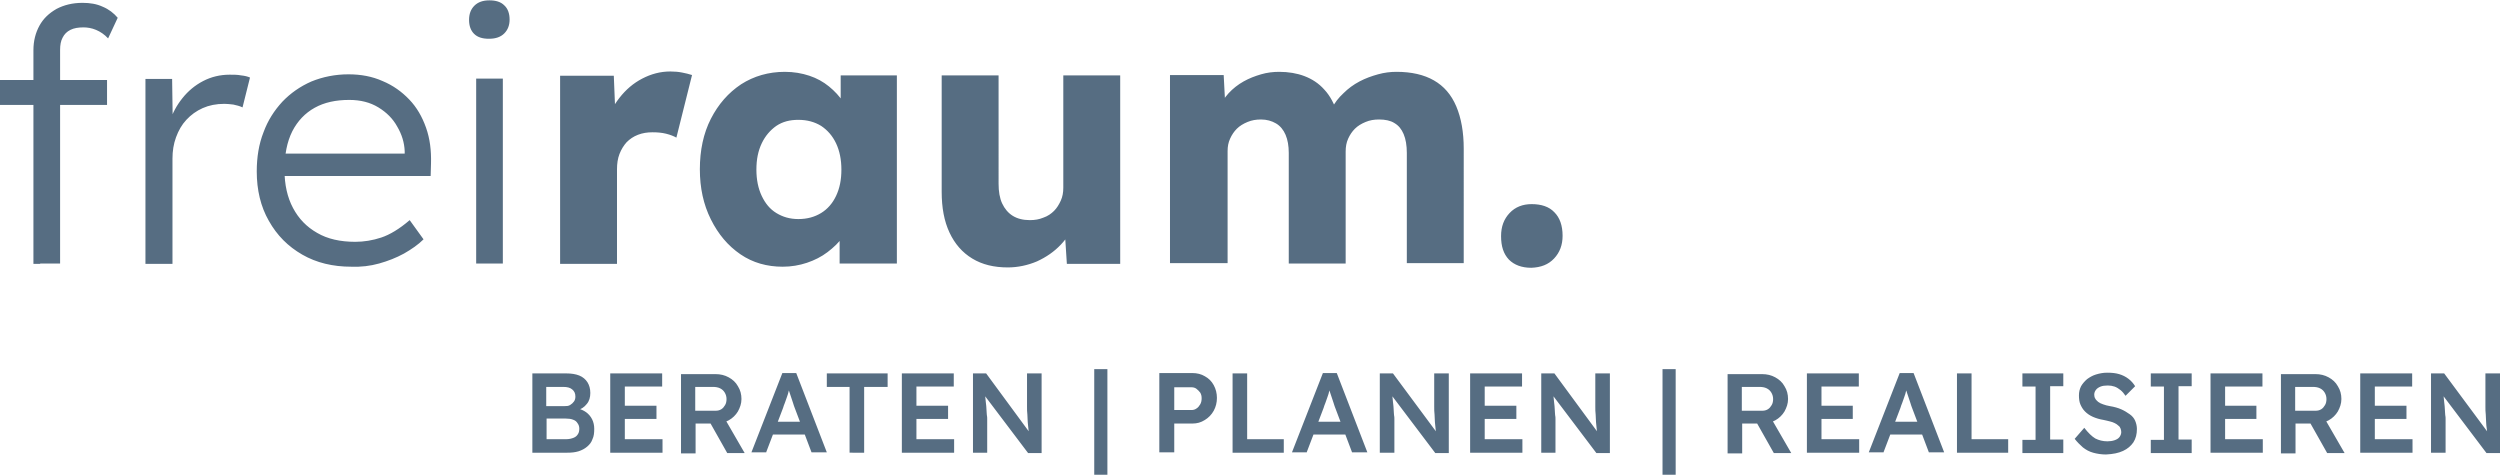 <svg xmlns="http://www.w3.org/2000/svg" id="Ebene_1" x="0px" y="0px" viewBox="0 0 703 133.5" style="enable-background:new 0 0 703 133.5;" xml:space="preserve"><style type="text/css">	.st0{clip-path:url(#SVGID_00000051354742971195254790000003488238152192205474_);fill:#566D82;}</style><g>	<path style="clip-path:url(#SVGID_00000134226501348899654280000003621232233769680025_);fill:#566D82;" d="M437,72.7  c1.6-1.7,2.4-3.8,2.4-6.4c0-2.9-0.8-5.1-2.3-6.6c-1.5-1.6-3.7-2.3-6.4-2.3c-2.5,0-4.6,0.8-6.2,2.5c-1.6,1.7-2.4,3.8-2.4,6.5  c0,2.9,0.7,5,2.2,6.6c1.5,1.5,3.6,2.3,6.3,2.3C433.3,75.2,435.4,74.4,437,72.7 M345.2,74.1V42.5c0-1.3,0.2-2.4,0.7-3.5  c0.5-1.1,1.1-2,1.9-2.8c0.8-0.8,1.8-1.4,3-1.9c1.2-0.5,2.4-0.7,3.8-0.7c1.6,0,3,0.4,4.2,1.1c1.2,0.7,2.1,1.8,2.7,3.2  c0.6,1.4,0.9,3.1,0.9,5.1v31.1h16V42.6c0-1.3,0.2-2.5,0.7-3.6c0.5-1.1,1.1-2,1.9-2.8c0.8-0.8,1.8-1.4,3-1.9  c1.2-0.5,2.4-0.7,3.8-0.7c1.7,0,3.2,0.3,4.3,1c1.2,0.7,2,1.7,2.6,3.1c0.6,1.4,0.9,3.2,0.9,5.3v31h16V41.8c0-4.6-0.7-8.6-2.1-11.9  c-1.4-3.3-3.5-5.7-6.3-7.3c-2.8-1.6-6.3-2.4-10.5-2.4c-1.7,0-3.4,0.2-5.2,0.7c-1.8,0.5-3.5,1.1-5.2,2c-1.7,0.9-3.2,2-4.5,3.3  c-1.4,1.3-2.5,2.7-3.3,4.3l-0.8,1.6l2.5,0.2c-0.9-3-2.2-5.4-3.8-7.1c-1.6-1.8-3.5-3-5.6-3.8c-2.1-0.8-4.5-1.2-7.1-1.2  c-1.7,0-3.4,0.2-5.1,0.7c-1.7,0.5-3.3,1.1-4.9,2c-1.6,0.9-3,2-4.2,3.3c-1.2,1.3-2.2,2.9-3,4.6l2.1-0.1l-0.5-9.6h-15.1v52.9H345.2z   M291.6,73.5c2.6-1.2,4.8-2.7,6.7-4.7c1.9-2,3.2-4.2,4-6.7l-3,1.2l0.7,10.9h15V21.2h-16v31.6c0,1.3-0.2,2.5-0.7,3.6  c-0.5,1.1-1.1,2.1-1.9,2.9c-0.8,0.8-1.8,1.5-3,1.9c-1.2,0.5-2.4,0.7-3.8,0.7c-1.9,0-3.5-0.4-4.8-1.2c-1.3-0.8-2.3-2-3-3.5  c-0.7-1.5-1-3.4-1-5.5V21.2h-16v32.7c0,4.5,0.7,8.3,2.2,11.5c1.5,3.2,3.6,5.6,6.4,7.3c2.8,1.7,6.1,2.5,10,2.5  C286.2,75.2,289,74.6,291.6,73.5 M218.3,59.9c-1.8-1.1-3.1-2.7-4.1-4.8c-1-2.1-1.5-4.6-1.5-7.4c0-2.9,0.5-5.3,1.5-7.4  c1-2.1,2.4-3.7,4.1-4.9c1.8-1.2,3.8-1.7,6.2-1.7c2.5,0,4.6,0.6,6.4,1.7c1.8,1.2,3.2,2.8,4.2,4.9c1,2.1,1.5,4.6,1.5,7.4  c0,2.9-0.5,5.3-1.5,7.4c-1,2.1-2.4,3.7-4.2,4.8c-1.8,1.1-3.9,1.7-6.4,1.7C222.1,61.6,220.1,61,218.3,59.9 M226.9,73.9  c2.1-0.7,4.1-1.7,5.8-3c1.7-1.3,3.2-2.7,4.4-4.4c1.2-1.7,2.1-3.4,2.6-5.3l-3.6,0.1v12.8h16.1V21.2h-15.8v12.6l3.3,0.4  c-0.5-1.9-1.4-3.7-2.5-5.4c-1.1-1.7-2.5-3.2-4.1-4.5c-1.6-1.3-3.4-2.3-5.5-3c-2.1-0.7-4.4-1.1-6.9-1.1c-4.6,0-8.7,1.2-12.3,3.5  c-3.6,2.4-6.4,5.6-8.5,9.7c-2.1,4.1-3.1,8.9-3.1,14.2c0,5.2,1,9.9,3.1,14.1c2.1,4.2,4.8,7.4,8.3,9.8c3.5,2.4,7.5,3.5,11.9,3.5  C222.5,75,224.8,74.6,226.9,73.9 M173.5,74.1V47.6c0-1.6,0.2-3,0.7-4.3c0.5-1.3,1.2-2.4,2-3.3c0.9-0.9,1.9-1.6,3.2-2.1  c1.3-0.5,2.6-0.7,4.1-0.7c1.3,0,2.6,0.1,3.8,0.4c1.2,0.3,2.2,0.7,2.9,1.1l4.4-17.6c-0.9-0.3-1.8-0.5-2.8-0.7  c-1-0.2-2.1-0.3-3.3-0.3c-2.8,0-5.4,0.7-7.9,2c-2.5,1.3-4.6,3.1-6.4,5.4c-1.8,2.3-3.1,4.8-3.9,7.7l3,3.3l-0.7-17.2h-15.1v52.9  H173.5z M141.8,9.4c1-1,1.5-2.3,1.5-3.9c0-1.7-0.5-3.1-1.5-4c-1-1-2.4-1.4-4.2-1.4s-3.2,0.5-4.2,1.5c-1,1-1.5,2.3-1.5,4  c0,1.7,0.5,3,1.4,3.9c1,1,2.4,1.4,4.2,1.4C139.4,10.9,140.8,10.4,141.8,9.4 M141.4,22.1h-7.5v52h7.5V22.1z M106.6,74.1  c2.5-0.7,4.8-1.6,7-2.8c2.1-1.2,4-2.5,5.5-4l-3.9-5.4c-2.9,2.5-5.6,4.1-8,4.9c-2.4,0.8-4.9,1.2-7.3,1.2c-4.2,0-7.8-0.8-10.7-2.5  c-3-1.7-5.2-4-6.8-7c-1.6-3-2.4-6.6-2.4-10.7c0-4.3,0.7-7.9,2.2-10.9c1.5-2.9,3.6-5.1,6.3-6.6c2.7-1.5,5.9-2.2,9.7-2.2  c3.2,0,5.9,0.7,8.2,2.1c2.3,1.4,4.1,3.2,5.3,5.4c1.3,2.2,2,4.5,2.1,6.9v2.4l1.8-1.7H76.7l1.1,6.3h43.3l0.1-3.5  c0.1-3.7-0.3-7-1.4-10.1c-1.1-3.1-2.6-5.7-4.7-7.9c-2.1-2.2-4.6-4-7.5-5.2c-2.9-1.3-6.1-1.9-9.6-1.9c-3.7,0-7.2,0.7-10.4,2  c-3.2,1.4-5.9,3.3-8.2,5.7c-2.3,2.5-4.1,5.3-5.3,8.6c-1.3,3.3-1.9,7-1.9,11c0,5.2,1.1,9.9,3.4,13.9c2.3,4.1,5.4,7.2,9.4,9.5  c4,2.3,8.6,3.4,13.8,3.4C101.5,75.1,104.1,74.8,106.6,74.1 M48.5,74.1V44.6c0-2.1,0.3-4.1,1-6c0.7-1.9,1.6-3.5,2.9-4.9  c1.3-1.4,2.8-2.5,4.6-3.3c1.8-0.8,3.8-1.2,6.1-1.2c0.8,0,1.6,0.1,2.5,0.2c0.9,0.2,1.8,0.4,2.6,0.8l2.1-8.4  c-0.7-0.3-1.5-0.5-2.5-0.6c-1-0.2-2.1-0.2-3.2-0.2c-2.7,0-5.2,0.6-7.5,1.8c-2.3,1.2-4.2,2.8-5.8,4.8c-1.6,2-2.8,4.2-3.5,6.5  l0.8,1.9l-0.2-13.8h-7.5v52H48.5z M30.1,22.5H0v7h30.1V22.5z M11.3,74.1h2.1h3.5V14c0-1.3,0.2-2.5,0.7-3.4c0.5-1,1.2-1.7,2.2-2.2  s2.2-0.7,3.7-0.7c1.1,0,2.3,0.2,3.5,0.7c1.2,0.5,2.4,1.3,3.4,2.4L33.1,5c-1.1-1.3-2.5-2.4-4.2-3.1c-1.7-0.8-3.6-1.1-5.7-1.1  c-2.8,0-5.2,0.6-7.3,1.7c-2.1,1.2-3.7,2.7-4.8,4.7c-1.1,2-1.7,4.3-1.7,6.9v60.1H11.3z"></path>	<path style="clip-path:url(#SVGID_00000134226501348899654280000003621232233769680025_);fill:#566D82;" d="M687.7,127.3v-8.6  c0-0.3,0-0.6,0-0.9c0-0.3,0-0.7-0.1-1.1c0-0.4-0.1-0.9-0.1-1.5c0-0.6-0.1-1.3-0.2-2.2c-0.1-0.8-0.2-1.9-0.3-3l-0.8,0.2l13,17.2h3.8  V105h-4.1v6.7c0,0.9,0,1.8,0,2.6c0,0.8,0,1.6,0.1,2.3c0,0.7,0.1,1.5,0.1,2.1s0.1,1.3,0.2,2c0.1,0.6,0.1,1.2,0.2,1.8l0.7-0.1  L687.3,105h-3.7v22.3H687.7z M676.7,114.1h-11.1v3.7h11.1V114.1z M678.4,127.3v-3.8h-10.6v-14.8h10.5V105h-14.6v22.3H678.4z   M645.5,108.8h4.9c0.7,0,1.4,0.1,2,0.4c0.6,0.3,1,0.7,1.3,1.2c0.3,0.5,0.5,1.1,0.5,1.8c0,0.6-0.1,1.2-0.4,1.7  c-0.3,0.5-0.6,0.9-1.1,1.2c-0.5,0.3-1,0.4-1.6,0.4h-5.7V108.8z M659.3,127.4l-6.3-10.9l-4.3,0.8l5.7,10.1L659.3,127.4z   M645.5,127.3v-8.2h5.6c1.4,0,2.6-0.3,3.7-0.9c1.1-0.6,2-1.5,2.6-2.5c0.6-1.1,1-2.2,1-3.5c0-1.3-0.3-2.5-1-3.6  c-0.6-1.1-1.5-1.9-2.6-2.5c-1.1-0.6-2.3-0.9-3.7-0.9h-9.7v22.3H645.5z M634.5,114.1h-11.1v3.7h11.1V114.1z M636.3,127.3v-3.8h-10.6  v-14.8h10.5V105h-14.6v22.3H636.3z M616.3,127.3v-3.7h-3.7v-15h3.7V105h-11.5v3.7h3.7v15h-3.7v3.7H616.3z M597,126.8  c1.3-0.6,2.2-1.4,2.9-2.4c0.7-1.1,1-2.3,1-3.8c0-0.8-0.2-1.6-0.5-2.3c-0.3-0.7-0.8-1.3-1.5-1.8c-0.7-0.5-1.5-1-2.4-1.4  c-0.9-0.4-2-0.7-3.2-0.9c-0.7-0.1-1.3-0.3-1.9-0.5c-0.6-0.2-1-0.4-1.4-0.7c-0.3-0.3-0.6-0.5-0.8-0.9c-0.2-0.3-0.3-0.7-0.3-1.1  c0-0.6,0.2-1,0.5-1.4c0.3-0.4,0.8-0.7,1.3-0.9s1.2-0.3,2-0.3c0.7,0,1.3,0.1,1.9,0.3c0.6,0.2,1.2,0.6,1.7,1c0.5,0.4,1,1,1.4,1.6  l2.7-2.7c-0.5-0.8-1.1-1.5-1.9-2.1c-0.8-0.6-1.6-1-2.6-1.3c-1-0.3-2.1-0.4-3.4-0.4c-1.1,0-2.1,0.2-3.1,0.5c-1,0.3-1.8,0.8-2.5,1.3  c-0.7,0.6-1.3,1.3-1.7,2c-0.4,0.8-0.6,1.6-0.6,2.6c0,0.9,0.1,1.8,0.4,2.5c0.3,0.7,0.7,1.4,1.3,2c0.6,0.6,1.3,1.1,2.2,1.5  c0.9,0.4,1.9,0.7,3.1,0.9c0.6,0.1,1.2,0.3,1.7,0.4c0.5,0.1,1,0.3,1.4,0.5c0.4,0.2,0.7,0.4,1,0.7c0.3,0.2,0.5,0.5,0.6,0.8  s0.2,0.6,0.2,1c0,0.5-0.2,1-0.5,1.4c-0.3,0.4-0.8,0.7-1.4,0.9c-0.6,0.2-1.3,0.3-2,0.3c-1.3,0-2.4-0.3-3.4-0.8c-1-0.6-2-1.6-3.1-3  l-2.7,3.1c0.7,0.9,1.5,1.7,2.3,2.4c0.9,0.7,1.8,1.2,2.9,1.5c1.1,0.3,2.3,0.5,3.6,0.5C594.2,127.7,595.7,127.4,597,126.8   M580.2,127.3v-3.7h-3.7v-15h3.7V105h-11.5v3.7h3.7v15h-3.7v3.7H580.2z M564.7,127.3v-3.8h-10.3V105h-4.1v22.3H564.7z M542.6,122.2  l-1.5-3.6h-10.2l-1.4,3.6H542.6z M529.6,127.3l4.8-12.6c0.1-0.4,0.3-0.9,0.5-1.4c0.2-0.5,0.4-1.1,0.6-1.7c0.2-0.6,0.4-1.1,0.5-1.7  c0.2-0.5,0.3-1,0.4-1.4l-0.8,0c0.1,0.3,0.2,0.7,0.4,1.2c0.2,0.6,0.4,1.2,0.6,1.8c0.2,0.6,0.4,1.2,0.6,1.8c0.2,0.6,0.3,1,0.4,1.2  l4.8,12.7h4.3l-8.6-22.3h-3.9l-8.7,22.3H529.6z M521,114.1H510v3.7H521V114.1z M522.8,127.3v-3.8h-10.6v-14.8h10.5V105h-14.6v22.3  H522.8z M489.9,108.8h4.9c0.7,0,1.4,0.1,2,0.4c0.6,0.3,1,0.7,1.3,1.2s0.5,1.1,0.5,1.8c0,0.6-0.1,1.2-0.4,1.7  c-0.3,0.5-0.6,0.9-1.1,1.2c-0.5,0.3-1,0.4-1.6,0.4h-5.7V108.8z M503.7,127.4l-6.3-10.9l-4.3,0.8l5.7,10.1L503.7,127.4z   M489.9,127.3v-8.2h5.6c1.4,0,2.6-0.3,3.7-0.9c1.1-0.6,2-1.5,2.6-2.5c0.6-1.1,1-2.2,1-3.5c0-1.3-0.3-2.5-1-3.6  c-0.6-1.1-1.5-1.9-2.6-2.5c-1.1-0.6-2.3-0.9-3.7-0.9h-9.7v22.3H489.9z M471.2,103.8h-3.7v29.7h3.7V103.8z M437.4,127.3v-8.6  c0-0.3,0-0.6,0-0.9c0-0.3,0-0.7-0.1-1.1c0-0.4-0.1-0.9-0.1-1.5c0-0.6-0.1-1.3-0.2-2.2c-0.1-0.8-0.2-1.9-0.3-3l-0.8,0.2l13,17.2h3.8  V105h-4.1v6.7c0,0.9,0,1.8,0,2.6c0,0.8,0,1.6,0.1,2.3c0,0.7,0.1,1.5,0.1,2.1c0.1,0.7,0.1,1.3,0.2,2c0.1,0.6,0.1,1.2,0.2,1.8  l0.7-0.1L437.1,105h-3.7v22.3H437.4z M426.4,114.1h-11.1v3.7h11.1V114.1z M428.1,127.3v-3.8h-10.6v-14.8H428V105h-14.6v22.3H428.1z   M392.1,127.3v-8.6c0-0.3,0-0.6,0-0.9c0-0.3,0-0.7-0.1-1.1c0-0.4-0.1-0.9-0.1-1.5c0-0.6-0.1-1.3-0.2-2.2c-0.1-0.8-0.2-1.9-0.3-3  l-0.8,0.2l13,17.2h3.8V105h-4.1v6.7c0,0.9,0,1.8,0,2.6c0,0.8,0,1.6,0.1,2.3c0,0.7,0.1,1.5,0.1,2.1c0.1,0.7,0.1,1.3,0.2,2  c0.1,0.6,0.1,1.2,0.2,1.8l0.7-0.1L391.7,105H388v22.3H392.1z M380.3,122.2l-1.5-3.6h-10.2l-1.4,3.6H380.3z M367.4,127.3l4.8-12.6  c0.1-0.4,0.3-0.9,0.5-1.4c0.2-0.5,0.4-1.1,0.6-1.7c0.2-0.6,0.4-1.1,0.5-1.7c0.2-0.5,0.3-1,0.4-1.4l-0.8,0c0.1,0.3,0.2,0.7,0.4,1.2  c0.2,0.6,0.4,1.2,0.6,1.8c0.2,0.6,0.4,1.2,0.6,1.8c0.2,0.6,0.3,1,0.4,1.2l4.8,12.7h4.3l-8.6-22.3H372l-8.7,22.3H367.4z M361,127.3  v-3.8h-10.3V105h-4.1v22.3H361z M330.2,108.9h4.8c0.5,0,1,0.1,1.4,0.4c0.4,0.3,0.8,0.7,1.1,1.1c0.3,0.5,0.4,1,0.4,1.6  c0,0.6-0.1,1.2-0.4,1.7c-0.3,0.5-0.6,0.9-1.1,1.2c-0.4,0.3-0.9,0.4-1.4,0.4h-4.8V108.9z M330.2,127.3v-8.2h5.1c1.3,0,2.4-0.3,3.5-1  c1-0.6,1.9-1.5,2.5-2.6c0.6-1.1,0.9-2.3,0.9-3.6c0-1.3-0.3-2.5-0.9-3.6c-0.6-1.1-1.4-1.9-2.5-2.5c-1-0.6-2.2-0.9-3.5-0.9H326v22.3  H330.2z M311.4,103.8h-3.7v29.7h3.7V103.8z M277.6,127.3v-8.6c0-0.3,0-0.6,0-0.9c0-0.3,0-0.7-0.1-1.1c0-0.4-0.1-0.9-0.1-1.5  c0-0.6-0.1-1.3-0.2-2.2c-0.1-0.8-0.2-1.9-0.3-3l-0.8,0.2l13,17.2h3.8V105h-4.1v6.7c0,0.9,0,1.8,0,2.6s0,1.6,0.1,2.3  c0,0.7,0.1,1.5,0.1,2.1c0.1,0.7,0.1,1.3,0.2,2c0.1,0.6,0.1,1.2,0.2,1.8l0.7-0.1L277.3,105h-3.7v22.3H277.6z M266.6,114.1h-11.1v3.7  h11.1V114.1z M268.3,127.3v-3.8h-10.6v-14.8h10.5V105h-14.6v22.3H268.3z M243,127.3v-18.5h6.6V105h-17.1v3.8h6.4v18.5H243z   M228.3,122.2l-1.5-3.6h-10.2l-1.4,3.6H228.3z M215.4,127.3l4.8-12.6c0.1-0.4,0.3-0.9,0.5-1.4c0.2-0.5,0.4-1.1,0.6-1.7  c0.2-0.6,0.4-1.1,0.5-1.7c0.2-0.5,0.3-1,0.4-1.4l-0.8,0c0.1,0.3,0.2,0.7,0.4,1.2c0.2,0.6,0.4,1.2,0.6,1.8c0.2,0.6,0.4,1.2,0.6,1.8  c0.2,0.6,0.3,1,0.4,1.2l4.8,12.7h4.3l-8.6-22.3h-3.9l-8.7,22.3H215.4z M195.6,108.8h4.9c0.7,0,1.4,0.1,2,0.4c0.6,0.3,1,0.7,1.3,1.2  c0.3,0.5,0.5,1.1,0.5,1.8c0,0.6-0.1,1.2-0.4,1.7c-0.3,0.5-0.6,0.9-1.1,1.2c-0.5,0.3-1,0.4-1.6,0.4h-5.7V108.8z M209.4,127.4  l-6.3-10.9l-4.3,0.8l5.7,10.1L209.4,127.4z M195.6,127.3v-8.2h5.6c1.4,0,2.6-0.3,3.7-0.9c1.1-0.6,2-1.5,2.6-2.5  c0.6-1.1,1-2.2,1-3.5c0-1.3-0.3-2.5-1-3.6c-0.6-1.1-1.5-1.9-2.6-2.5c-1.1-0.6-2.3-0.9-3.7-0.9h-9.7v22.3H195.6z M184.6,114.1h-11.1  v3.7h11.1V114.1z M186.3,127.3v-3.8h-10.6v-14.8h10.5V105h-14.6v22.3H186.3z M153.7,108.8h4.7c1.1,0,1.9,0.2,2.5,0.7  c0.6,0.5,0.9,1.1,0.9,2c0,0.5-0.1,1-0.4,1.4c-0.3,0.4-0.6,0.7-1.1,1s-1,0.3-1.6,0.3h-5.1V108.8z M153.7,117.7h5.4  c0.8,0,1.5,0.1,2,0.3c0.6,0.2,1,0.5,1.3,1c0.3,0.4,0.5,0.9,0.5,1.5c0,0.6-0.1,1.2-0.4,1.6c-0.3,0.5-0.7,0.8-1.2,1  c-0.5,0.2-1.2,0.4-2,0.4h-5.6V117.7z M159.5,127.3c1.2,0,2.2-0.1,3.2-0.4c0.9-0.3,1.7-0.7,2.4-1.3c0.7-0.6,1.2-1.2,1.5-2.1  c0.4-0.8,0.5-1.8,0.5-2.9c0-1-0.2-1.9-0.6-2.7c-0.4-0.8-1-1.5-1.7-2c-0.7-0.5-1.6-0.9-2.6-1.1l0,0.6c1.2-0.3,2.1-0.9,2.8-1.8  c0.7-0.8,1-1.9,1-3.1c0-1.2-0.3-2.2-0.8-3c-0.5-0.8-1.3-1.5-2.3-1.9c-1-0.4-2.2-0.6-3.7-0.6h-9.5v22.3H159.5z"></path></g></svg>